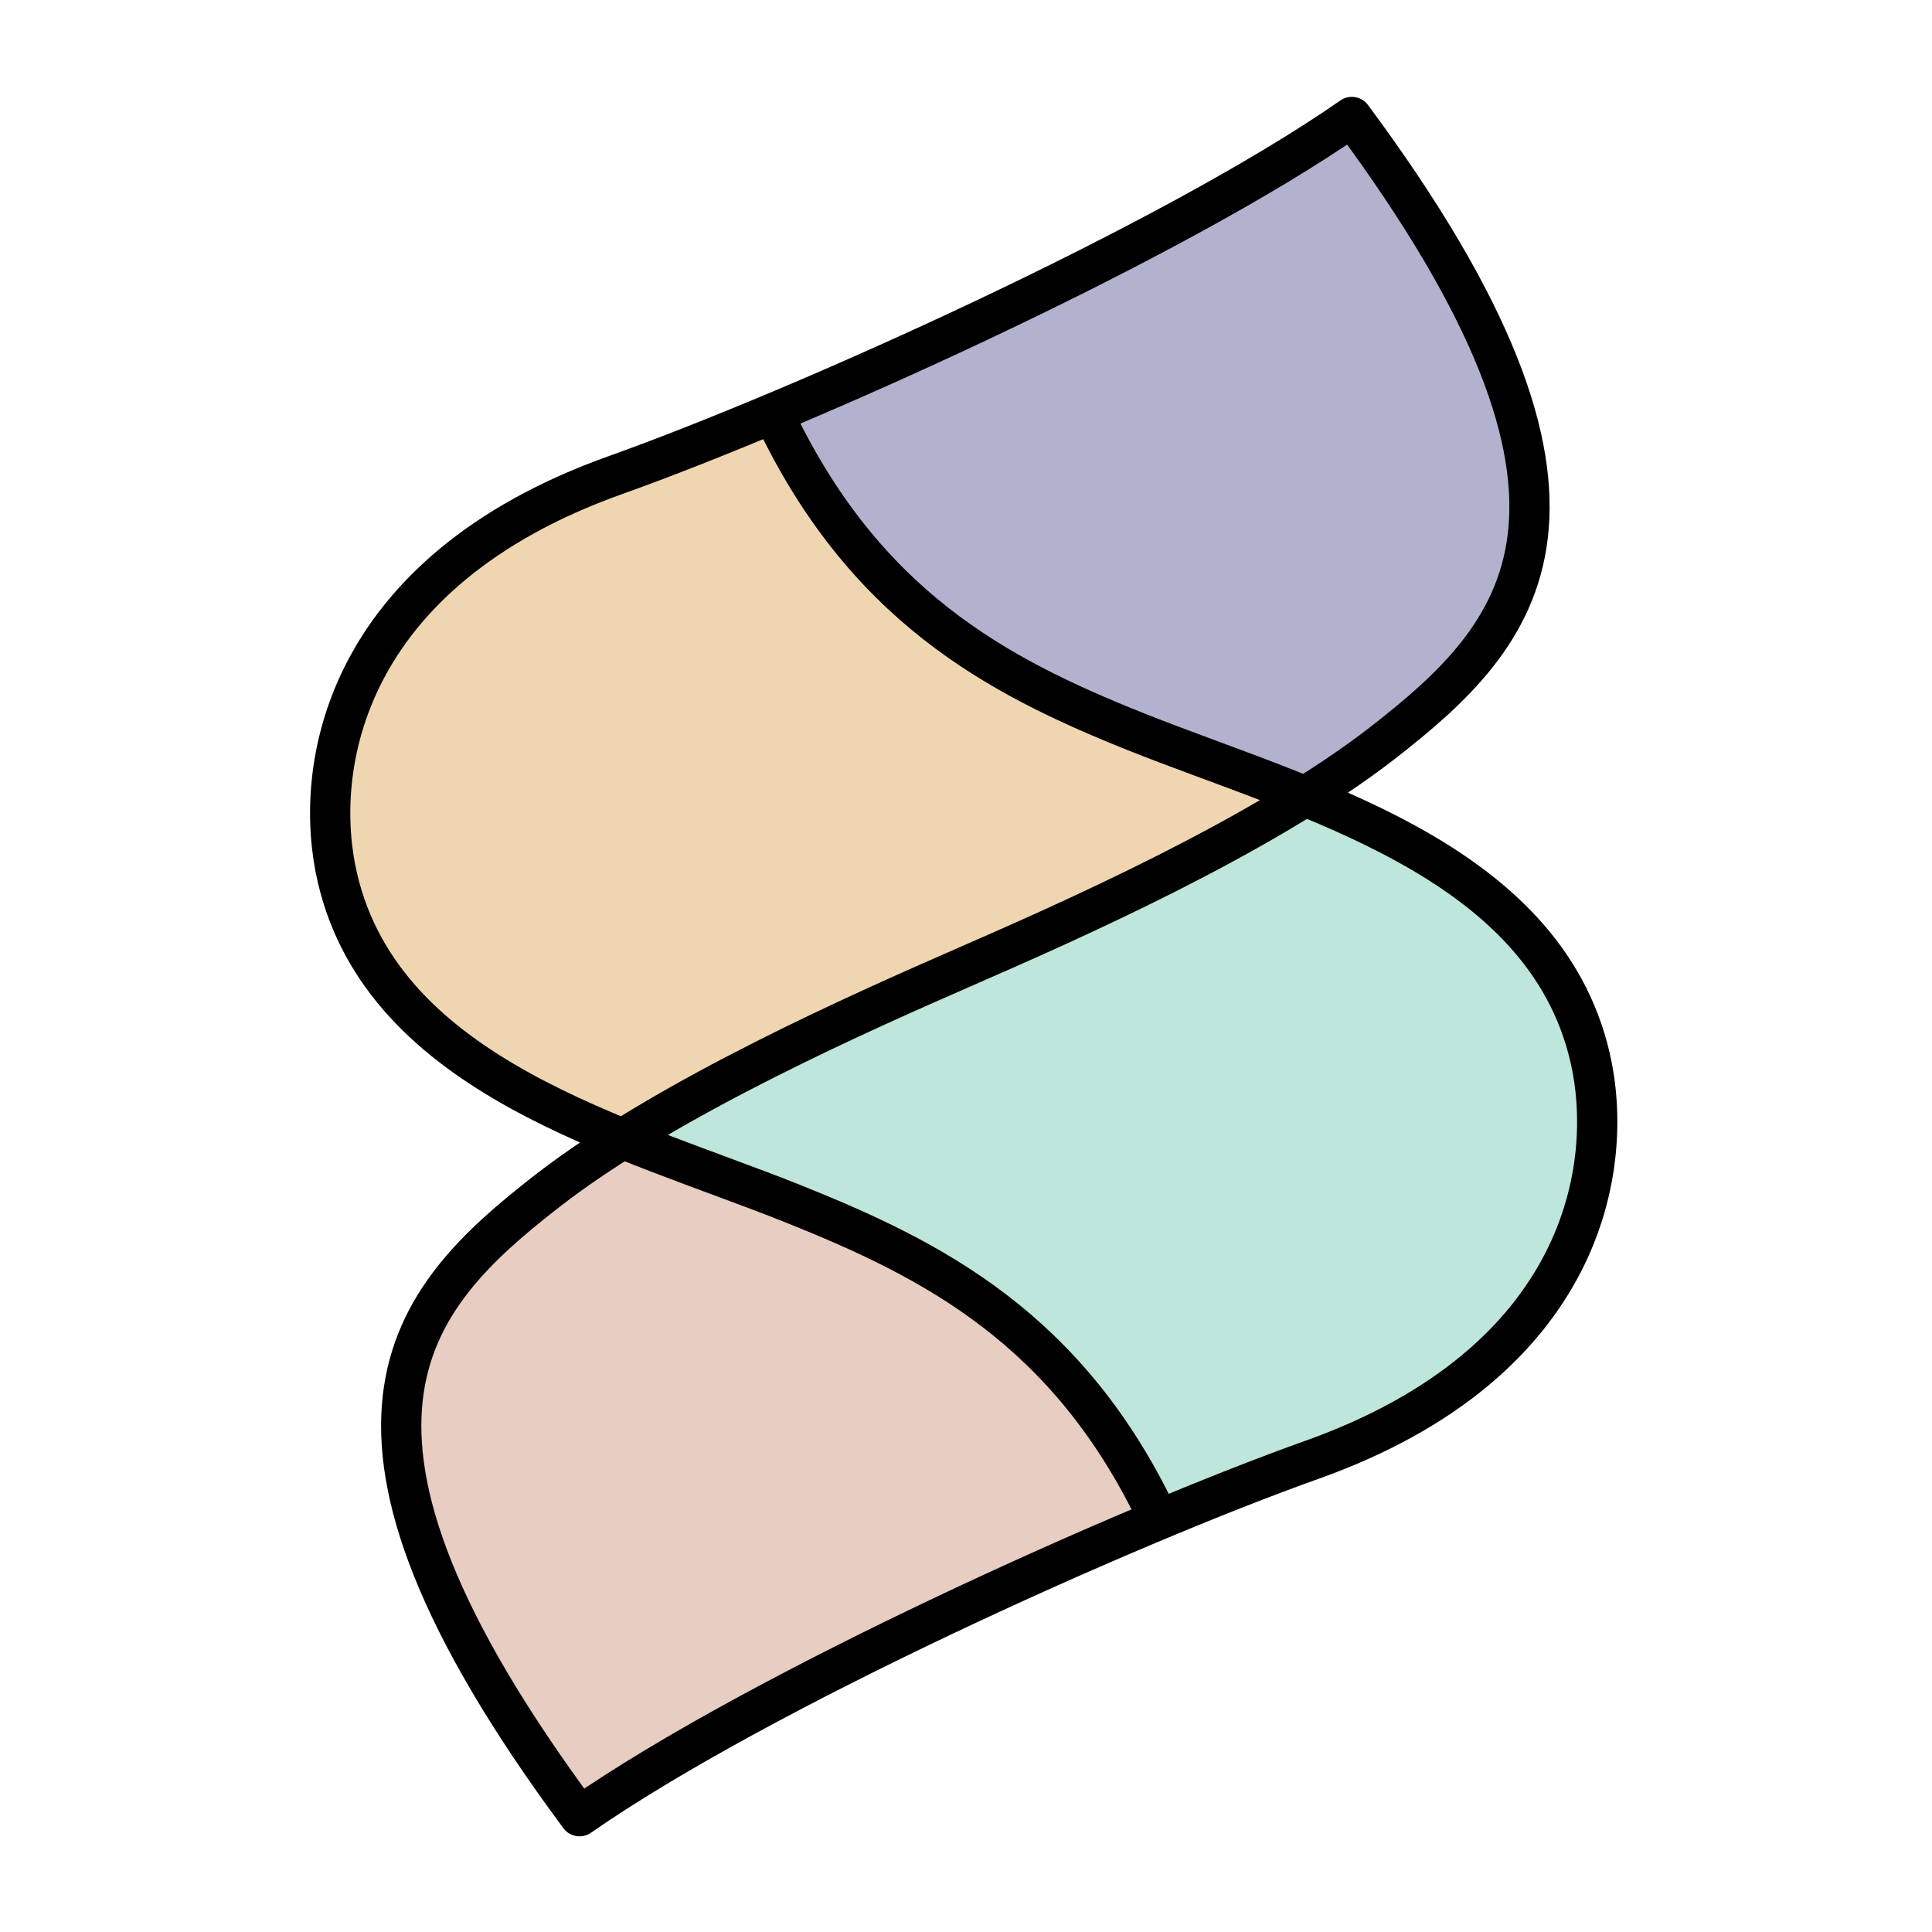 <?xml version="1.0" standalone="no"?>
<!DOCTYPE svg PUBLIC "-//W3C//DTD SVG 1.1//EN" "http://www.w3.org/Graphics/SVG/1.1/DTD/svg11.dtd">
<svg xmlns="http://www.w3.org/2000/svg" xmlns:xlink="http://www.w3.org/1999/xlink" xmlns:serif="http://www.serif.com/" width="2000" height="2000" viewBox="0 0 2000 2000" version="1.1" xml:space="preserve" style="fill-rule:evenodd;clip-rule:evenodd;stroke-linecap:round;stroke-linejoin:round;stroke-miterlimit:1.5;"><rect id="Artboard1" x="0" y="0" width="2000" height="2000" style="fill:none;"/><g id="Artboard11" serif:id="Artboard1"><g id="Layer1"><path d="M599.939,1880.12c-299.551,-403.858 -177.073,-535.398 -34.131,-646.698c23.848,-18.569 50.541,-36.844 78.842,-54.575c60.384,24.649 121.775,45.46 175.806,67.073c144.238,57.696 285.963,128.807 379.279,327.255c-199.027,83.149 -456.096,206.879 -599.796,306.945Z" style="fill:#e7cdc2;"/><path d="M1199.74,1573.18c-93.316,-198.448 -235.041,-269.559 -379.279,-327.255c-54.031,-21.613 -115.422,-42.424 -175.806,-67.073c121.215,-75.943 271.953,-141.92 355.202,-178.357c82.239,-35.954 230.77,-100.89 351.27,-176.104c133.341,54.507 261.656,127.803 294.813,269.885c26.369,112.992 -5.148,316.123 -287.735,416.89c-44.565,15.892 -98.917,37.137 -158.465,62.014Z" style="fill:#bee6dc;"/><path d="M1399.42,121.129c299.551,403.858 175.421,536.16 32.478,647.461c-24.429,19.021 -51.793,37.709 -80.78,55.801c-60.54,-24.747 -122.117,-45.621 -176.294,-67.302c-144.229,-57.717 -281.299,-130.789 -374.587,-329.25c199.584,-83.618 456.509,-207.328 599.183,-306.71Z" style="fill:#b2b2cf;"/><path d="M800.241,427.839c93.288,198.461 230.358,271.533 374.587,329.25c54.177,21.681 115.754,42.555 176.294,67.302c-120.5,75.214 -269.031,140.15 -351.27,176.104c-83.249,36.437 -233.987,102.414 -355.202,178.357c-133.526,-54.509 -262.13,-127.792 -295.349,-270.047c-26.385,-112.988 5.103,-316.123 287.676,-416.931c45.612,-16.272 101.711,-38.247 163.264,-64.035Z" style="fill:#efd6b1;"/><path d="M599.939,1880.12c186.695,-130.006 564.747,-299.954 758.261,-368.959c282.587,-100.767 314.104,-303.898 287.735,-416.89c-48.212,-206.592 -297.606,-267.756 -471.107,-337.187c-144.229,-57.717 -281.299,-130.789 -374.587,-329.25m599.183,-306.71c-186.676,130.033 -568.943,301.713 -762.447,370.745c-282.573,100.808 -314.061,303.943 -287.676,416.931c48.241,206.586 297.645,267.714 471.155,337.12c144.238,57.696 285.963,128.807 379.279,327.255m-199.883,-572.685c102.022,-44.602 306.065,-133.808 432.05,-231.905c142.943,-111.301 267.073,-243.603 -32.478,-647.461m-399.572,879.366c-102.686,44.945 -308.058,134.834 -434.044,232.932c-142.942,111.3 -265.42,242.84 34.131,646.698" style="fill:none;stroke:#000;stroke-width:41.67px;"/></g><g id="Layer2"/></g></svg>